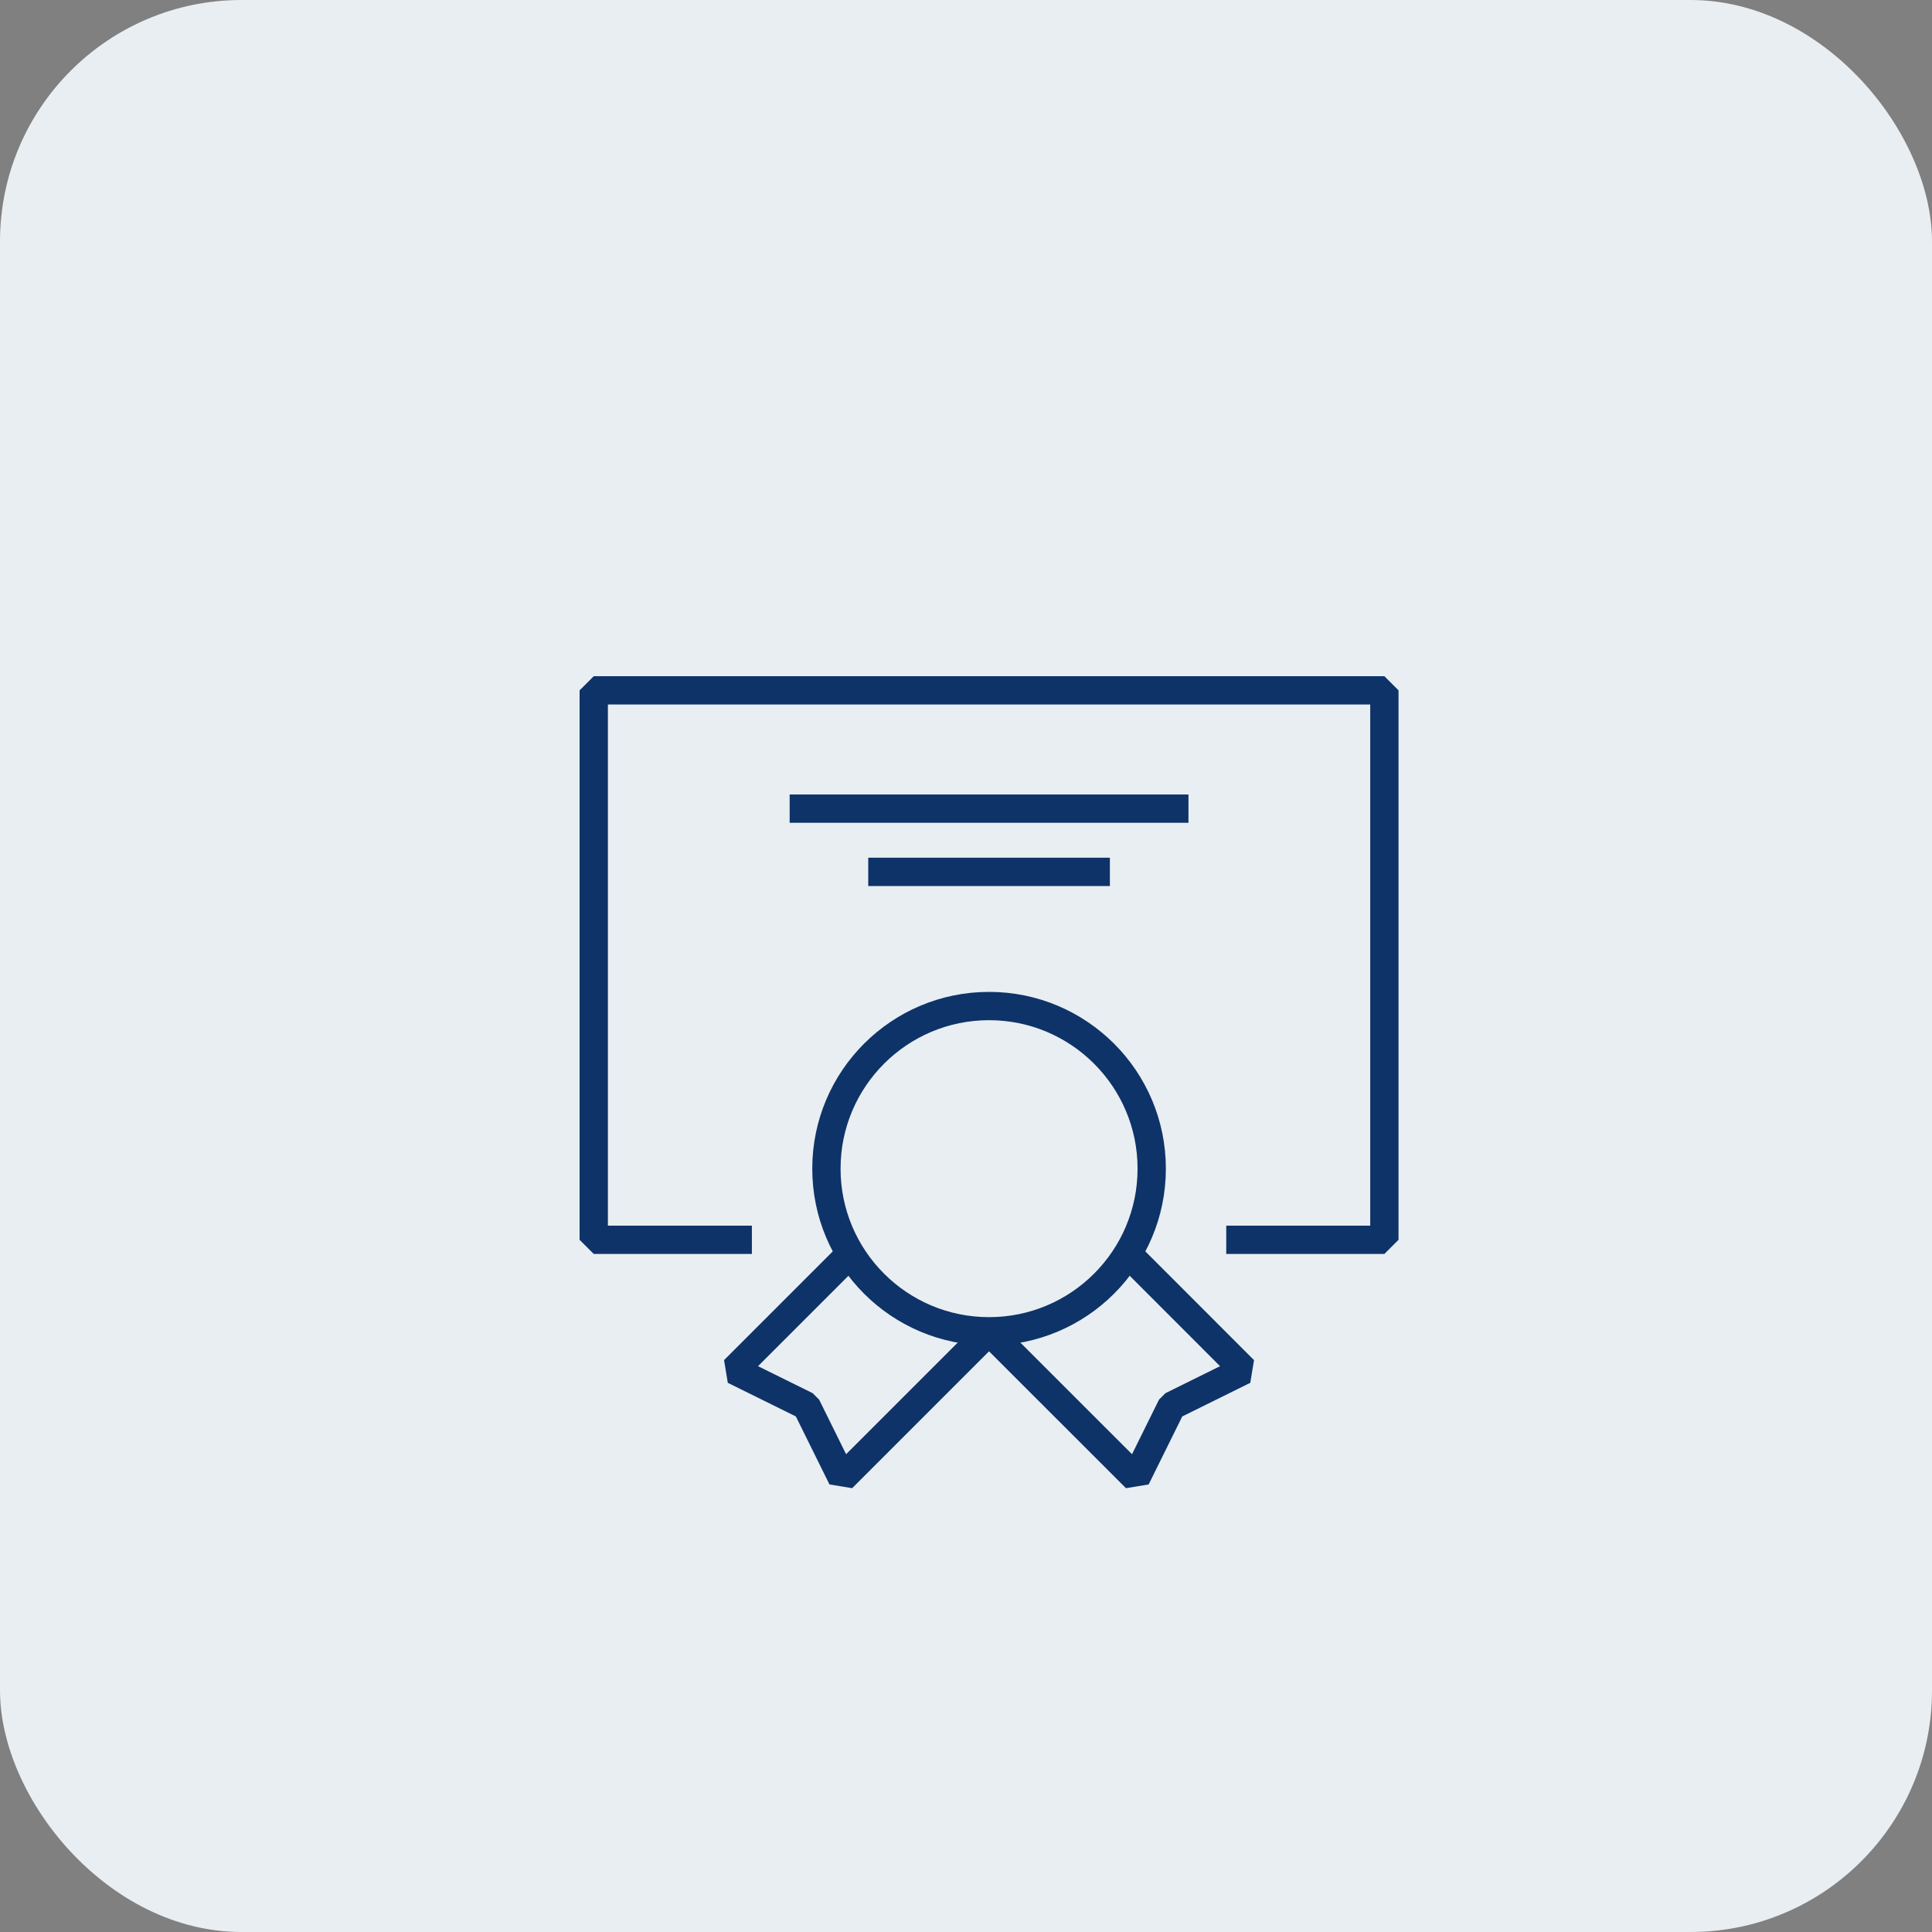 <?xml version="1.0" encoding="UTF-8"?> <svg xmlns="http://www.w3.org/2000/svg" width="40" height="40" viewBox="0 0 40 40" fill="none"><rect x="0" y="0" width="40" height="40" fill="#808080" stroke="none"/> <rect width="40" height="40" rx="5" fill="#E9EEF2"></rect> <g clip-path="url(#clip0_218_75)"> <path d="M15.567 25.669H12.293V14.293H28.662V25.669H25.388" stroke="#0E3368" stroke-width="0.586" stroke-miterlimit="10" stroke-linejoin="bevel"></path> <path d="M20.477 27.563C22.337 27.563 23.845 26.056 23.845 24.196C23.845 22.337 22.337 20.829 20.477 20.829C18.618 20.829 17.11 22.337 17.11 24.196C17.11 26.056 18.618 27.563 20.477 27.563Z" stroke="#0E3368" stroke-width="0.586" stroke-miterlimit="10" stroke-linejoin="bevel"></path> <path d="M22.979 18.051H17.976" stroke="#0E3368" stroke-width="0.586" stroke-miterlimit="10" stroke-linejoin="bevel"></path> <path d="M16.349 16.742H24.606" stroke="#0E3368" stroke-width="0.586" stroke-miterlimit="10" stroke-linejoin="bevel"></path> <path d="M20.477 27.563L17.436 30.604L16.696 29.107L15.198 28.367L17.608 25.957" stroke="#0E3368" stroke-width="0.586" stroke-miterlimit="10" stroke-linejoin="bevel"></path> <path d="M20.477 27.563L23.519 30.604L24.259 29.107L25.756 28.367L23.347 25.957" stroke="#0E3368" stroke-width="0.586" stroke-miterlimit="10" stroke-linejoin="bevel"></path> </g> <defs> <clipPath id="clip0_218_75"> <rect width="17" height="17" fill="white" transform="translate(12 14)"></rect> </clipPath> </defs> </svg> 